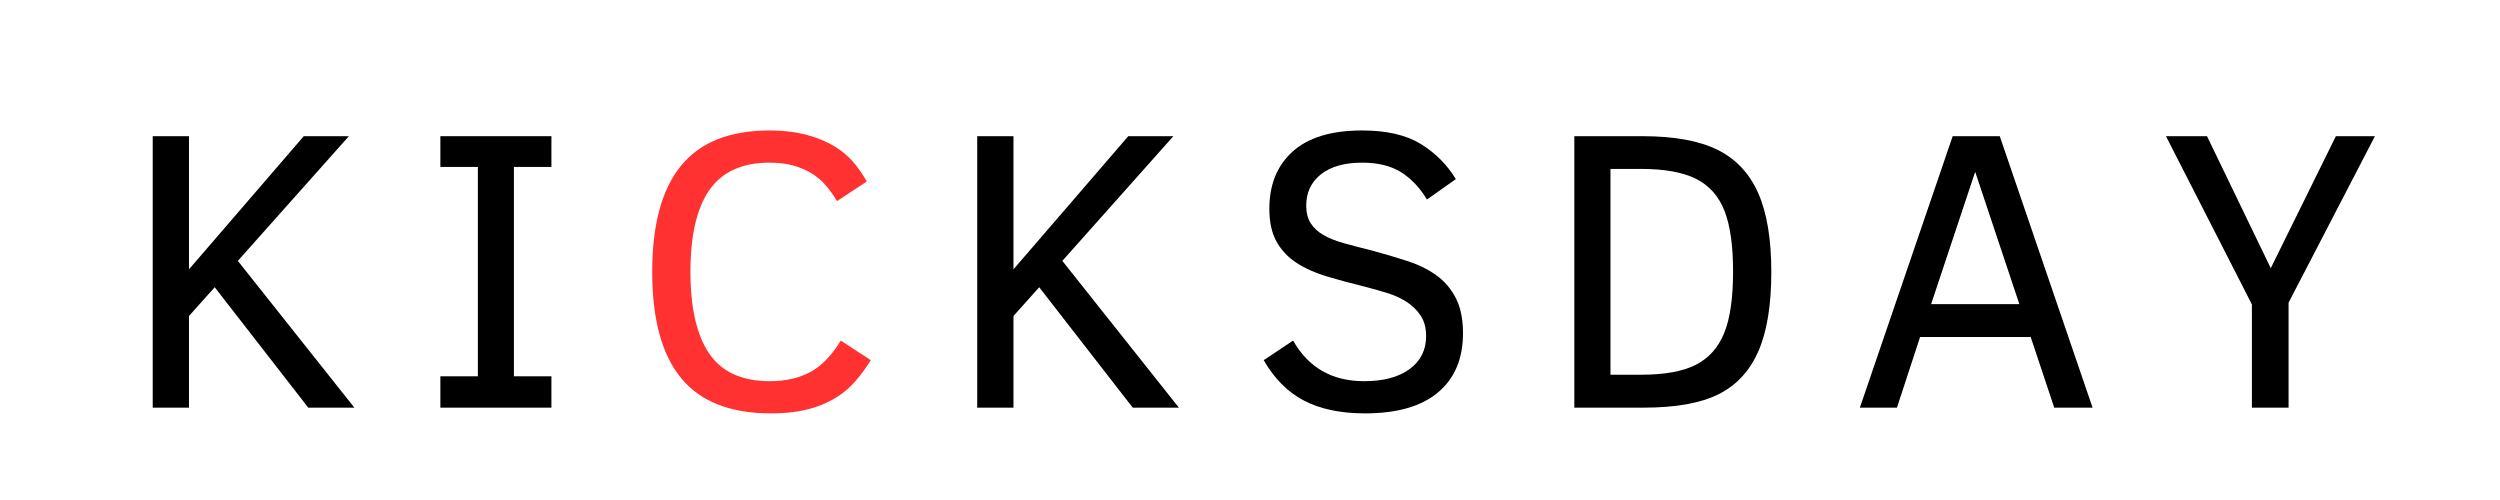 <svg version="1.0" preserveAspectRatio="xMidYMid meet" height="100" viewBox="0 0 375 75" zoomAndPan="magnify" width="500" xmlns:xlink="http://www.w3.org/1999/xlink" xmlns="http://www.w3.org/2000/svg"><defs><g></g></defs><g fill-opacity="1" fill="#000000"><g transform="translate(17.549, 61.148)"><g><path d="M 28.688 0 L 14.656 -18.062 L 10.797 -13.75 L 10.797 0 L 5.359 0 L 5.359 -40.719 L 10.797 -40.719 L 10.797 -20.75 L 28.016 -40.719 L 34.781 -40.719 L 18.125 -22.016 L 35.609 0 Z M 28.688 0"></path></g></g></g><g fill-opacity="1" fill="#000000"><g transform="translate(63.056, 61.148)"><g><path d="M 19.656 0 L 3 0 L 3 -4.703 L 8.625 -4.703 L 8.625 -36.109 L 3 -36.109 L 3 -40.719 L 19.656 -40.719 L 19.656 -36.109 L 14.031 -36.109 L 14.031 -4.703 L 19.656 -4.703 Z M 19.656 0"></path></g></g></g><g fill-opacity="1" fill="#ff3131"><g transform="translate(94.036, 61.148)"><g><path d="M 36.578 -7.125 C 35.285 -5.039 33.969 -3.461 32.625 -2.391 C 31.281 -1.328 29.711 -0.52 27.922 0.031 C 26.141 0.582 24.039 0.859 21.625 0.859 C 15.531 0.859 11.035 -0.898 8.141 -4.422 C 5.242 -7.941 3.797 -13.254 3.797 -20.359 C 3.797 -27.441 5.234 -32.75 8.109 -36.281 C 10.984 -39.812 15.41 -41.578 21.391 -41.578 C 23.766 -41.578 25.883 -41.281 27.75 -40.688 C 29.613 -40.102 31.188 -39.297 32.469 -38.266 C 33.758 -37.234 34.93 -35.785 35.984 -33.922 L 31.516 -30.984 C 30.648 -32.43 29.773 -33.531 28.891 -34.281 C 28.016 -35.039 26.957 -35.641 25.719 -36.078 C 24.477 -36.523 23.035 -36.75 21.391 -36.75 C 17.305 -36.75 14.305 -35.391 12.391 -32.672 C 10.484 -29.961 9.531 -25.859 9.531 -20.359 C 9.531 -14.941 10.473 -10.852 12.359 -8.094 C 14.242 -5.344 17.273 -3.969 21.453 -3.969 C 23.766 -3.969 25.773 -4.422 27.484 -5.328 C 29.191 -6.242 30.723 -7.82 32.078 -10.062 Z M 36.578 -7.125"></path></g></g></g><g fill-opacity="1" fill="#000000"><g transform="translate(141.224, 61.148)"><g><path d="M 28.688 0 L 14.656 -18.062 L 10.797 -13.75 L 10.797 0 L 5.359 0 L 5.359 -40.719 L 10.797 -40.719 L 10.797 -20.75 L 28.016 -40.719 L 34.781 -40.719 L 18.125 -22.016 L 35.609 0 Z M 28.688 0"></path></g></g></g><g fill-opacity="1" fill="#000000"><g transform="translate(186.731, 61.148)"><g><path d="M 32.719 -11.156 C 32.719 -7.344 31.469 -4.383 28.969 -2.281 C 26.469 -0.188 22.816 0.859 18.016 0.859 C 14.336 0.859 11.273 0.211 8.828 -1.078 C 6.379 -2.379 4.379 -4.395 2.828 -7.125 L 7.234 -10.062 C 9.535 -6 13.086 -3.969 17.891 -3.969 C 20.773 -3.969 23.047 -4.57 24.703 -5.781 C 26.359 -6.988 27.188 -8.641 27.188 -10.734 C 27.188 -11.93 26.922 -12.941 26.391 -13.766 C 25.859 -14.586 25.16 -15.281 24.297 -15.844 C 23.441 -16.406 22.453 -16.859 21.328 -17.203 C 20.211 -17.547 19.047 -17.875 17.828 -18.188 C 15.828 -18.676 13.961 -19.18 12.234 -19.703 C 10.516 -20.223 9.02 -20.895 7.75 -21.719 C 6.488 -22.539 5.492 -23.594 4.766 -24.875 C 4.035 -26.164 3.672 -27.82 3.672 -29.844 C 3.672 -33.445 4.832 -36.301 7.156 -38.406 C 9.488 -40.52 12.969 -41.578 17.594 -41.578 C 21.281 -41.578 24.223 -40.895 26.422 -39.531 C 28.617 -38.164 30.359 -36.414 31.641 -34.281 L 27.312 -31.219 C 26.25 -32.988 24.957 -34.352 23.438 -35.312 C 21.914 -36.27 19.969 -36.75 17.594 -36.75 C 14.945 -36.75 12.883 -36.164 11.406 -35 C 9.938 -33.832 9.203 -32.27 9.203 -30.312 C 9.203 -29.27 9.422 -28.395 9.859 -27.688 C 10.305 -26.977 10.941 -26.383 11.766 -25.906 C 12.586 -25.426 13.613 -25.016 14.844 -24.672 C 16.07 -24.328 17.469 -23.961 19.031 -23.578 C 20.883 -23.078 22.645 -22.555 24.312 -22.016 C 25.977 -21.484 27.43 -20.773 28.672 -19.891 C 29.922 -19.004 30.906 -17.863 31.625 -16.469 C 32.352 -15.082 32.719 -13.312 32.719 -11.156 Z M 32.719 -11.156"></path></g></g></g><g fill-opacity="1" fill="#000000"><g transform="translate(231.149, 61.148)"><g><path d="M 34.547 -20.359 C 34.547 -15.379 33.898 -11.414 32.609 -8.469 C 31.328 -5.531 29.348 -3.383 26.672 -2.031 C 23.992 -0.676 20.223 0 15.359 0 L 5 0 L 5 -40.719 L 15.25 -40.719 C 19.988 -40.719 23.734 -40.035 26.484 -38.672 C 29.234 -37.316 31.266 -35.156 32.578 -32.188 C 33.891 -29.227 34.547 -25.285 34.547 -20.359 Z M 28.812 -20.422 C 28.812 -24.305 28.379 -27.348 27.516 -29.547 C 26.648 -31.742 25.227 -33.336 23.25 -34.328 C 21.27 -35.316 18.504 -35.812 14.953 -35.812 L 10.422 -35.812 L 10.422 -4.938 L 14.953 -4.938 C 18.516 -4.938 21.27 -5.43 23.219 -6.422 C 25.176 -7.422 26.598 -9.016 27.484 -11.203 C 28.367 -13.391 28.812 -16.461 28.812 -20.422 Z M 28.812 -20.422"></path></g></g></g><g fill-opacity="1" fill="#000000"><g transform="translate(277.48, 61.148)"><g><path d="M 1.5 0 L 15.422 -40.719 L 22.484 -40.719 L 36.406 0 L 30.656 0 L 27.125 -10.594 L 10.531 -10.594 L 7.062 0 Z M 12.188 -15.531 L 25.422 -15.531 L 18.797 -35.375 Z M 12.188 -15.531"></path></g></g></g><g fill-opacity="1" fill="#000000"><g transform="translate(323.692, 61.148)"><g><path d="M 19.594 -15.75 L 19.594 0 L 14.094 0 L 14.094 -15.484 L 1.203 -40.719 L 7.359 -40.719 L 16.922 -20.922 L 26.688 -40.719 L 32.547 -40.719 Z M 19.594 -15.75"></path></g></g></g></svg>